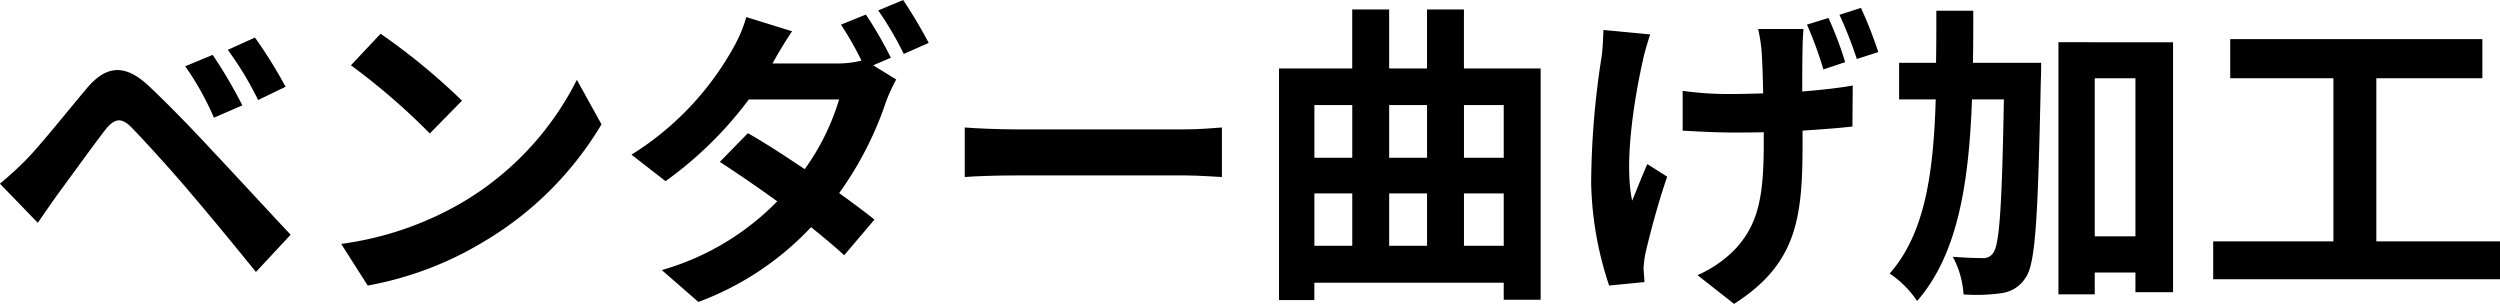 <svg height="23.427" viewBox="0 0 192.742 23.427" width="192.742" xmlns="http://www.w3.org/2000/svg"><path d="m848.149 6443.588c1.095-1.12 2.992-3.5 4.671-5.5 1.435-1.7 2.871-1.971 4.768-.194 1.63 1.532 3.5 3.479 4.963 5.059 1.63 1.728 4.112 4.428 5.985 6.422l-2.676 2.871c-1.63-2.02-3.7-4.525-5.133-6.2-1.411-1.679-3.576-4.038-4.452-4.938-.779-.779-1.29-.729-2 .146-.949 1.216-2.676 3.625-3.649 4.939-.56.778-1.143 1.629-1.581 2.263l-2.92-3.017a27.241 27.241 0 0 0 2.024-1.851zm16.664-4.185-2.19.948a22.024 22.024 0 0 0 -2.213-3.965l2.117-.876a36.442 36.442 0 0 1 2.287 3.89zm3.333-1.435-2.117 1.021a25.445 25.445 0 0 0 -2.336-3.868l2.092-.949a35.533 35.533 0 0 1 2.362 3.796z" transform="translate(-846.13 -6431.278)"/><path d="m894.364 6446.757a22.915 22.915 0 0 0 8.855-9.464l1.9 3.431a25.87 25.87 0 0 1 -9 9 26.338 26.338 0 0 1 -9.025 3.43l-2.044-3.211a25.09 25.09 0 0 0 9.314-3.186zm0-7.858-2.482 2.53a50.624 50.624 0 0 0 -6.082-5.255l2.286-2.433a49.2 49.2 0 0 1 6.278 5.159z" transform="translate(-858.745 -6431.139)"/><path d="m938.164 6434.342-1.362.583 1.776 1.094a13.1 13.1 0 0 0 -.8 1.752 26.344 26.344 0 0 1 -3.6 7.006c1.046.754 1.994 1.459 2.724 2.043l-2.336 2.75c-.656-.608-1.556-1.362-2.554-2.165a22.785 22.785 0 0 1 -8.685 5.765l-2.822-2.457a20.2 20.2 0 0 0 8.9-5.3c-1.581-1.143-3.187-2.237-4.427-3.041l2.165-2.213c1.289.729 2.822 1.728 4.379 2.774a17.983 17.983 0 0 0 2.652-5.376h-6.958a29.279 29.279 0 0 1 -6.422 6.3l-2.627-2.043a22.7 22.7 0 0 0 7.76-8.076 11 11 0 0 0 1.095-2.53l3.527 1.095c-.584.852-1.217 1.946-1.508 2.481h4.959a7.668 7.668 0 0 0 1.9-.219 25.1 25.1 0 0 0 -1.581-2.774l1.922-.778a30.927 30.927 0 0 1 1.923 3.329zm2.919-1.144-1.922.852a25.687 25.687 0 0 0 -1.97-3.357l1.922-.8a38.15 38.15 0 0 1 1.97 3.307z" transform="translate(-869.482 -6429.891)"/><path d="m960.1 6444.578h13.063c1.143 0 2.213-.1 2.847-.146v3.819c-.585-.024-1.825-.122-2.847-.122h-13.063c-1.387 0-3.017.049-3.917.122v-3.819c.875.073 2.65.146 3.917.146z" transform="translate(-881.804 -6434.604)"/><path d="m1012.205 6435.519v17.832h-2.846v-1.313h-14.6v1.337h-2.724v-17.856h5.644v-4.548h2.847v4.548h2.919v-4.548h2.846v4.548zm-17.443 2.822v4.063h2.92v-4.063zm0 10.85h2.92v-4.038h-2.92zm5.766-10.85v4.063h2.919v-4.063zm0 6.812v4.038h2.919v-4.038zm5.765-6.812v4.063h3.066v-4.063zm3.066 10.85v-4.038h-3.066v4.038z" transform="translate(-893.427 -6430.241)"/><path d="m1031.632 6434.828c-.608 2.7-1.484 7.809-.827 10.825.316-.754.779-1.946 1.168-2.822l1.533.974c-.73 2.092-1.362 4.549-1.679 5.911a8.392 8.392 0 0 0 -.146 1.192c.024.268.049.681.074 1.021l-2.726.268a26.457 26.457 0 0 1 -1.386-7.882 64.919 64.919 0 0 1 .8-9.731c.1-.656.122-1.483.146-2.091l3.6.34c-.189.608-.46 1.484-.557 1.995zm12.31-.73c-.024.511-.024 1.776-.024 3.139 1.46-.122 2.822-.268 3.892-.462l-.024 3.162c-1.046.122-2.384.219-3.844.316v1c0 5.741-.438 9.268-5.279 12.357l-2.822-2.214a9.214 9.214 0 0 0 2.847-1.946c1.849-1.945 2.262-4.111 2.262-8.223v-.851c-.827.023-1.678.023-2.481.023-1.07 0-2.554-.073-3.771-.146v-3.065a25.8 25.8 0 0 0 3.7.243c.8 0 1.654-.024 2.506-.049-.024-1.338-.074-2.628-.122-3.284a12.147 12.147 0 0 0 -.267-1.679h3.5c-.049.536-.074 1.119-.074 1.681zm3.284.876-1.678.56a29.529 29.529 0 0 0 -1.265-3.455l1.655-.511a26.747 26.747 0 0 1 1.287 3.406zm2.554-.778-1.654.535a32.11 32.11 0 0 0 -1.338-3.406l1.654-.535a31.443 31.443 0 0 1 1.337 3.41z" transform="translate(-904.97 -6430.182)"/><path d="m1073.376 6435.128s0 .948-.025 1.313c-.219 10.363-.389 14.086-1.143 15.205a2.588 2.588 0 0 1 -1.873 1.24 13.719 13.719 0 0 1 -2.944.1 6.981 6.981 0 0 0 -.827-2.9c.973.073 1.849.1 2.311.1a.884.884 0 0 0 .827-.437c.462-.657.657-3.673.8-11.8h-2.457c-.243 6.494-1.094 11.943-4.233 15.544a7.621 7.621 0 0 0 -2.117-2.116c2.724-3.09 3.381-7.736 3.552-13.428h-2.822v-2.822h2.846c.024-1.29.024-2.628.024-4.015h2.847c0 1.362 0 2.7-.024 4.015zm10.168-1.582v19.268h-2.9v-1.514h-3.137v1.68h-2.8v-19.438zm-2.9 14.962v-12.188h-3.137v12.188z" transform="translate(-916.009 -6430.287)"/><path d="m1120.712 6449.946v2.92h-22.112v-2.92h9.269v-12.577h-7.955v-3.016h19.438v3.016h-8.174v12.577z" transform="translate(-927.97 -6431.337)"/></svg>